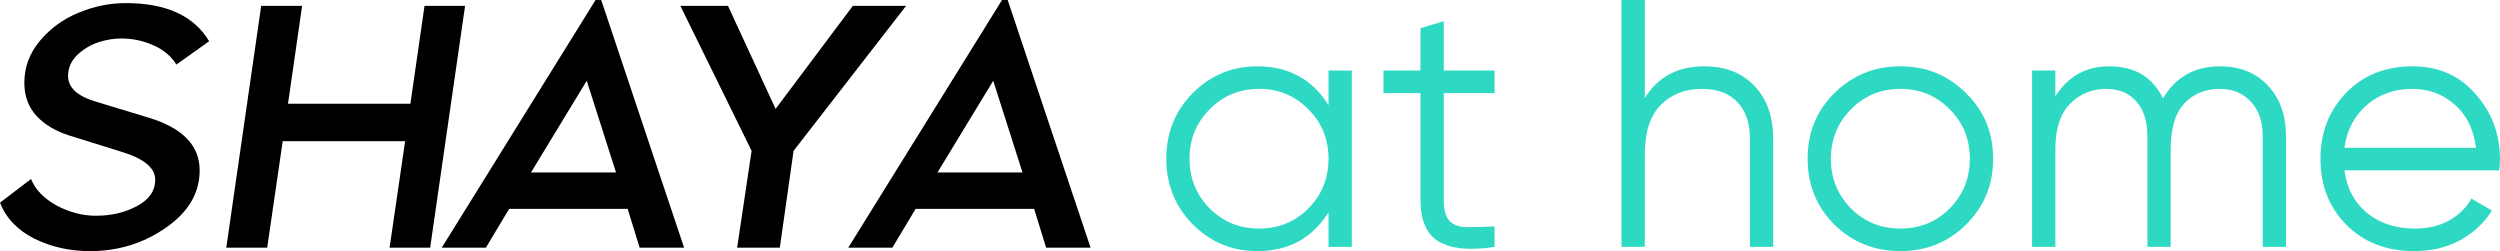 <?xml version="1.0" encoding="UTF-8"?> <svg xmlns="http://www.w3.org/2000/svg" width="239" height="24" viewBox="0 0 239 24" fill="none"><path d="M127.006 6.744H129.232V23.603H127.006V20.298C125.455 22.771 123.185 24.007 120.195 24.007C117.79 24.007 115.733 23.153 114.025 21.445C112.339 19.736 111.496 17.646 111.496 15.173C111.496 12.7 112.339 10.61 114.025 8.902C115.733 7.193 117.79 6.339 120.195 6.339C123.185 6.339 125.455 7.575 127.006 10.048V6.744ZM115.643 19.927C116.925 21.209 118.498 21.849 120.364 21.849C122.23 21.849 123.803 21.209 125.084 19.927C126.366 18.624 127.006 17.039 127.006 15.173C127.006 13.307 126.366 11.734 125.084 10.453C123.803 9.149 122.23 8.497 120.364 8.497C118.498 8.497 116.925 9.149 115.643 10.453C114.362 11.734 113.721 13.307 113.721 15.173C113.721 17.039 114.362 18.624 115.643 19.927Z" fill="#2ED9C3"></path><path d="M142.879 8.902H138.023V19.118C138.023 20.04 138.203 20.703 138.563 21.108C138.923 21.49 139.462 21.692 140.181 21.714C140.901 21.714 141.8 21.692 142.879 21.647V23.603C140.519 23.962 138.743 23.794 137.551 23.097C136.383 22.4 135.798 21.074 135.798 19.118V8.902H132.258V6.744H135.798V2.697L138.023 2.023V6.744H142.879V8.902Z" fill="#2ED9C3"></path><path d="M162.907 6.339C164.953 6.339 166.56 6.968 167.729 8.227C168.92 9.464 169.516 11.138 169.516 13.251V23.603H167.291V13.251C167.291 11.745 166.886 10.576 166.077 9.745C165.29 8.913 164.166 8.497 162.705 8.497C161.087 8.497 159.772 9.014 158.76 10.048C157.749 11.059 157.243 12.633 157.243 14.768V23.603H155.017V0H157.243V9.374C158.502 7.351 160.39 6.339 162.907 6.339Z" fill="#2ED9C3"></path><path d="M187.947 21.478C186.239 23.164 184.148 24.007 181.675 24.007C179.203 24.007 177.101 23.164 175.37 21.478C173.662 19.77 172.808 17.668 172.808 15.173C172.808 12.678 173.662 10.588 175.37 8.902C177.101 7.193 179.203 6.339 181.675 6.339C184.148 6.339 186.239 7.193 187.947 8.902C189.678 10.588 190.543 12.678 190.543 15.173C190.543 17.668 189.678 19.77 187.947 21.478ZM176.955 19.927C178.236 21.209 179.81 21.849 181.675 21.849C183.541 21.849 185.115 21.209 186.396 19.927C187.677 18.624 188.318 17.039 188.318 15.173C188.318 13.307 187.677 11.734 186.396 10.453C185.115 9.149 183.541 8.497 181.675 8.497C179.81 8.497 178.236 9.149 176.955 10.453C175.674 11.734 175.033 13.307 175.033 15.173C175.033 17.039 175.674 18.624 176.955 19.927Z" fill="#2ED9C3"></path><path d="M212.239 6.339C214.127 6.339 215.645 6.946 216.791 8.16C217.96 9.374 218.544 11.015 218.544 13.083V23.603H216.319V13.083C216.319 11.621 215.937 10.498 215.172 9.711C214.431 8.902 213.442 8.497 212.205 8.497C210.812 8.497 209.676 8.969 208.8 9.913C207.946 10.835 207.518 12.285 207.518 14.263V23.603H205.293V13.083C205.293 11.599 204.933 10.464 204.214 9.677C203.517 8.89 202.562 8.497 201.348 8.497C199.999 8.497 198.853 8.969 197.909 9.913C196.965 10.857 196.493 12.307 196.493 14.263V23.603H194.267V6.744H196.493V9.205C197.707 7.294 199.426 6.339 201.652 6.339C204.079 6.339 205.788 7.362 206.777 9.407C207.991 7.362 209.811 6.339 212.239 6.339Z" fill="#2ED9C3"></path><path d="M230.637 6.339C233.133 6.339 235.144 7.227 236.673 9.003C238.224 10.756 239 12.835 239 15.241C239 15.488 238.977 15.836 238.932 16.286H224.13C224.355 17.994 225.074 19.354 226.288 20.366C227.524 21.355 229.041 21.849 230.84 21.849C232.121 21.849 233.223 21.591 234.144 21.074C235.088 20.534 235.796 19.837 236.268 18.983L238.224 20.13C237.482 21.321 236.471 22.265 235.189 22.962C233.908 23.659 232.447 24.007 230.806 24.007C228.154 24.007 225.996 23.175 224.332 21.512C222.669 19.849 221.837 17.736 221.837 15.173C221.837 12.655 222.658 10.554 224.298 8.868C225.939 7.182 228.052 6.339 230.637 6.339ZM230.637 8.497C228.884 8.497 227.412 9.025 226.22 10.082C225.052 11.116 224.355 12.464 224.13 14.128H236.707C236.482 12.352 235.796 10.97 234.65 9.981C233.503 8.991 232.166 8.497 230.637 8.497Z" fill="#2ED9C3"></path><path d="M8.599 24.008C6.688 24.008 4.923 23.614 3.305 22.826C1.686 22.015 0.585 20.866 0 19.377L2.968 17.111C3.372 18.118 4.182 18.961 5.396 19.64C6.632 20.297 7.891 20.625 9.172 20.625C10.634 20.625 11.938 20.319 13.084 19.706C14.253 19.092 14.838 18.249 14.838 17.177C14.838 16.038 13.736 15.14 11.533 14.483L6.677 12.973C5.351 12.557 4.294 11.933 3.507 11.101C2.72 10.247 2.327 9.185 2.327 7.915C2.327 6.426 2.821 5.091 3.811 3.908C4.822 2.704 6.059 1.806 7.52 1.215C8.981 0.602 10.488 0.296 12.039 0.296C15.883 0.296 18.536 1.511 19.997 3.941L16.861 6.174C16.366 5.364 15.636 4.751 14.669 4.335C13.703 3.897 12.68 3.678 11.601 3.678C10.881 3.678 10.15 3.799 9.409 4.04C8.667 4.28 7.992 4.686 7.385 5.255C6.801 5.824 6.508 6.492 6.508 7.258C6.508 8.375 7.396 9.196 9.172 9.721L14.264 11.265C17.479 12.25 19.087 13.925 19.087 16.29C19.087 18.457 18.008 20.286 15.85 21.774C13.714 23.263 11.297 24.008 8.599 24.008Z" fill="black"></path><path d="M21.632 23.679L24.97 0.558H28.882L27.533 9.918H39.235L40.584 0.558H44.462L41.123 23.679H37.245L38.729 13.498H27.027L25.544 23.679H21.632Z" fill="black"></path><path d="M42.232 23.679L56.935 0H57.475L65.4 23.679H61.151L60.004 19.968H48.673L46.448 23.679H42.232ZM50.764 16.487H58.891L56.092 7.718L50.764 16.487Z" fill="black"></path><path d="M70.471 23.679L71.853 14.418L65.041 0.558H69.594L74.147 10.411L81.532 0.558H86.624L75.866 14.418L74.551 23.679H70.471Z" fill="black"></path><path d="M81.092 23.679L95.795 0H96.335L104.259 23.679H100.01L98.864 19.968H87.533L85.307 23.679H81.092ZM89.624 16.487H97.751L94.952 7.718L89.624 16.487Z" fill="black"></path></svg> 